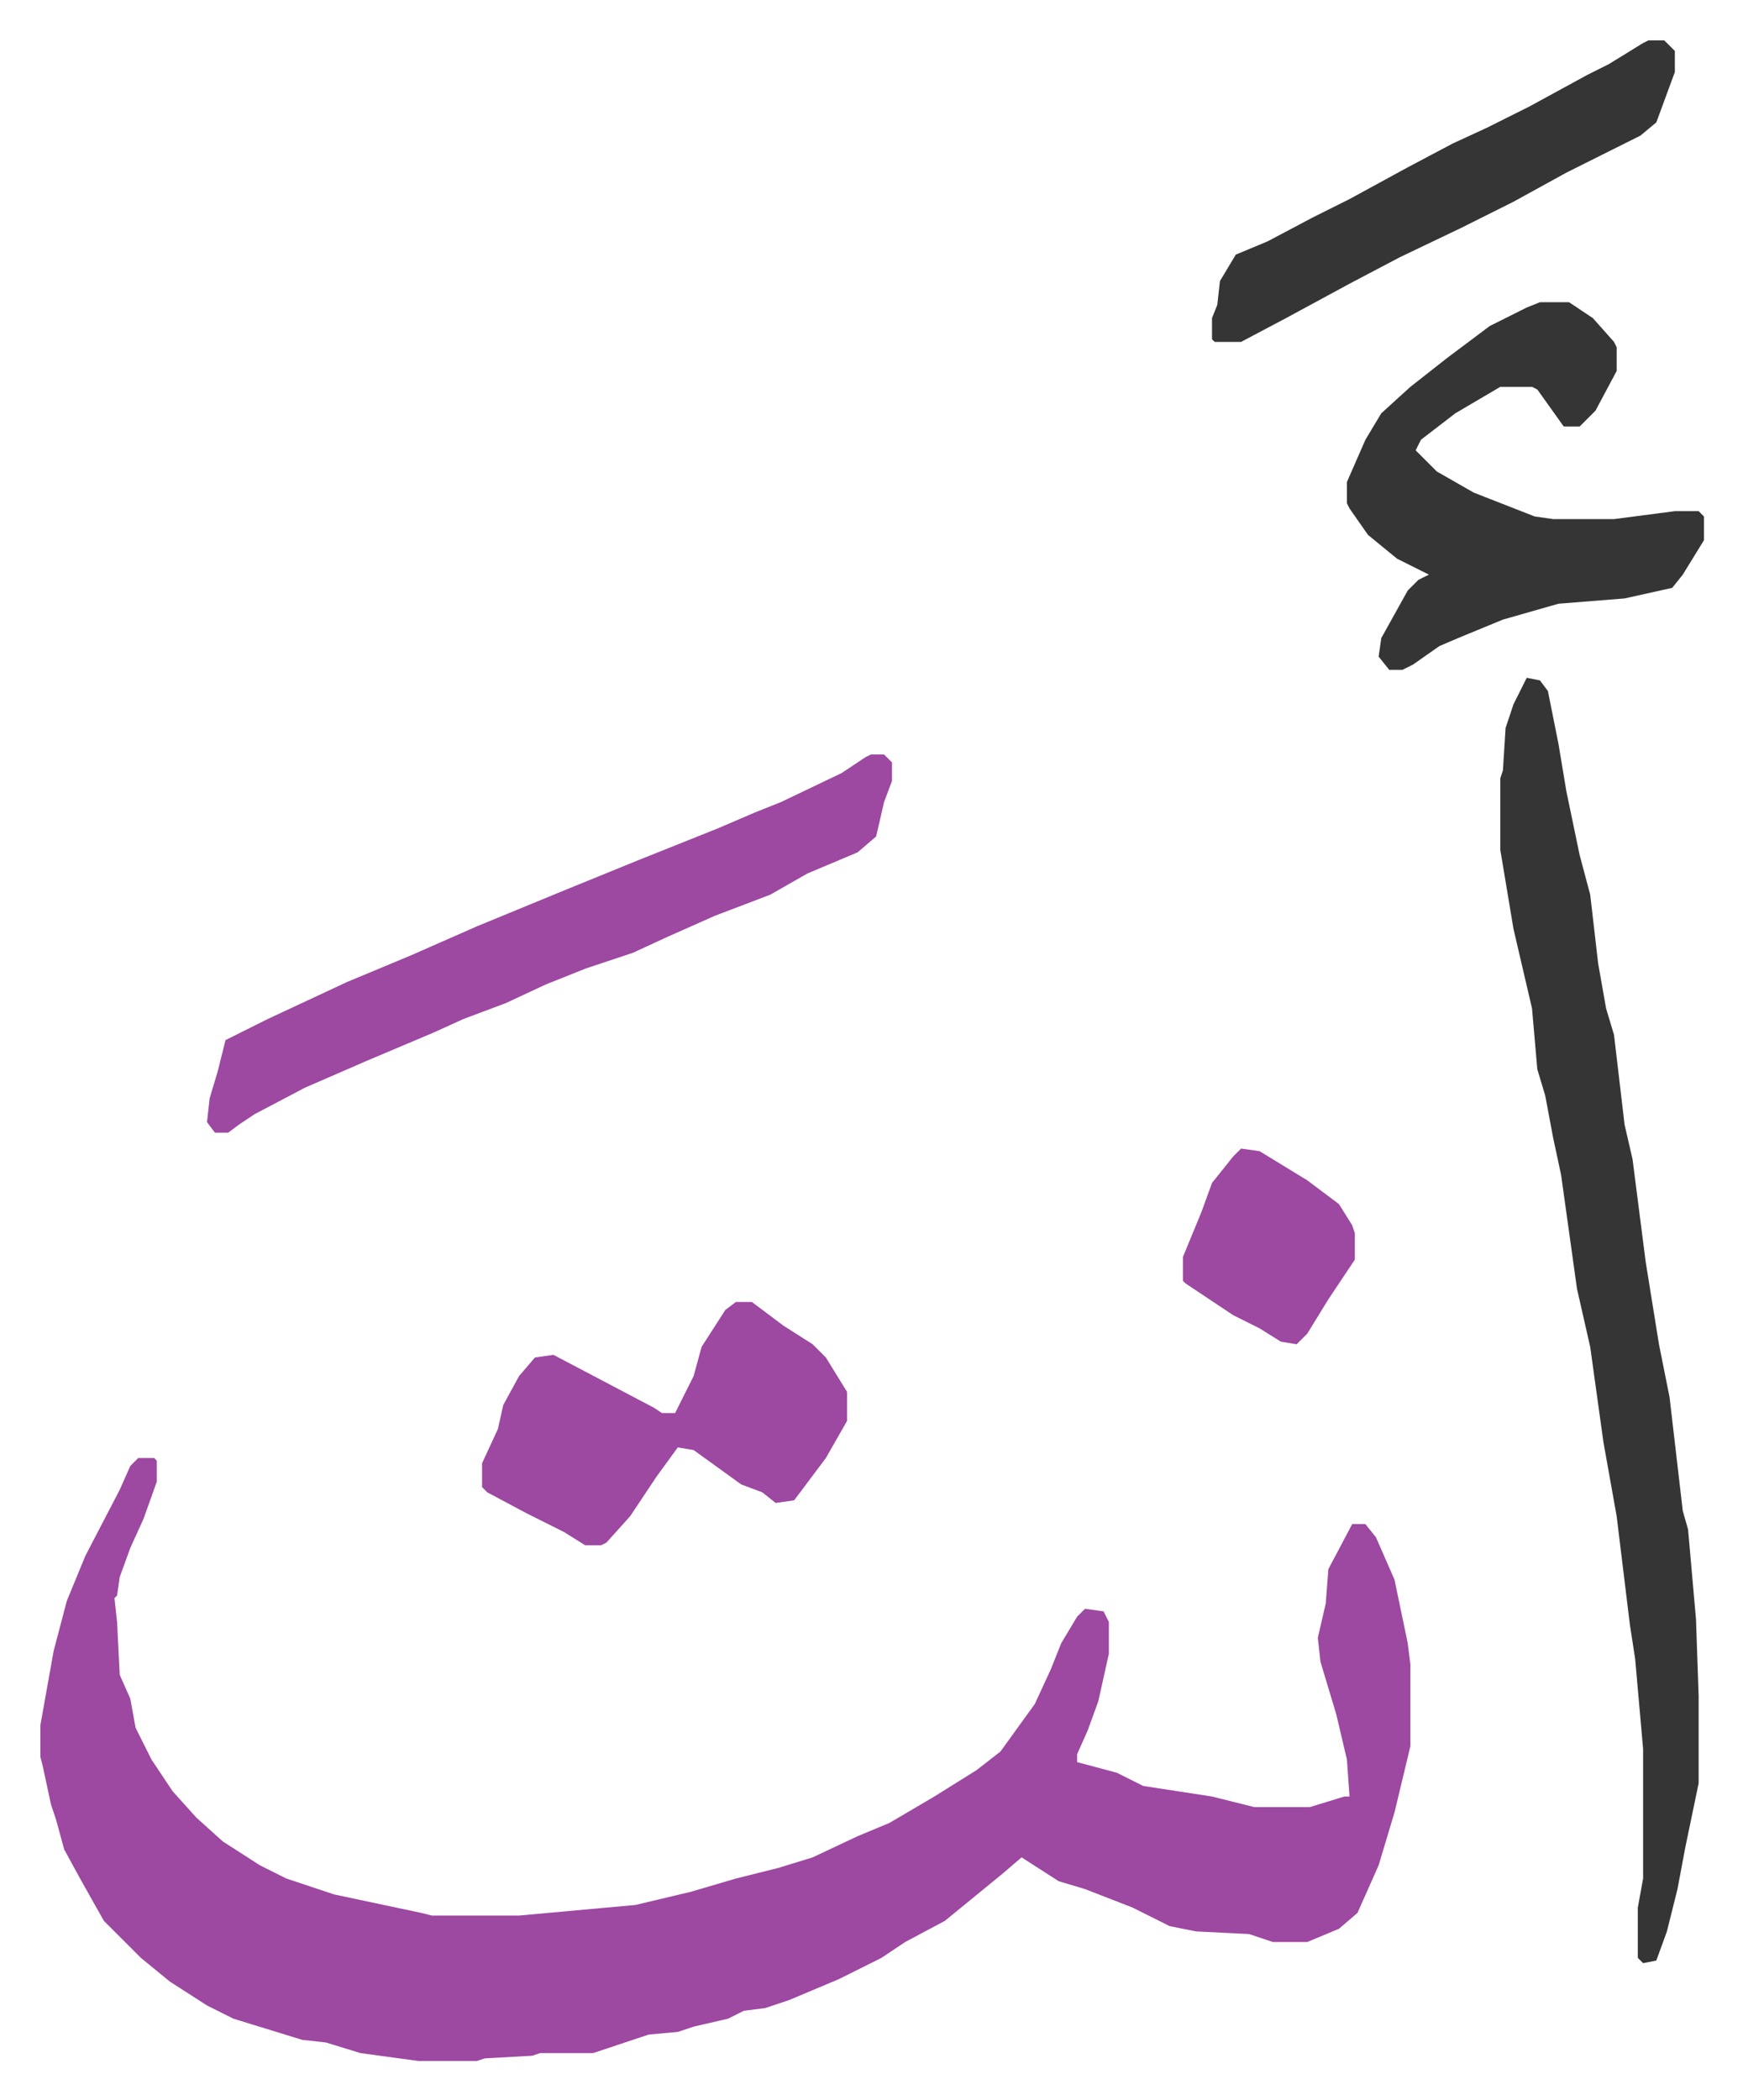 <svg xmlns="http://www.w3.org/2000/svg" role="img" viewBox="-15.27 230.73 659.04 794.04"><path fill="#9d48a1" id="rule_ikhfa" d="M37 782h6l1 1v8l-5 14-5 11-4 11-1 7-1 1 1 9 1 20 4 9 2 11 6 12 8 12 9 10 10 9 14 9 10 5 18 6 33 7 4 1h33l44-4 21-5 17-5 16-4 13-4 17-8 12-5 17-10 16-10 9-7 13-18 6-13 4-10 6-10 3-3 7 1 2 4v12l-4 18-4 11-4 9v3l15 4 10 5 26 4 16 4h21l13-4h2l-1-14-4-17-6-20-1-9 3-13 1-13 9-17h5l4 5 7 16 5 24 1 8v31l-6 25-6 20-8 18-7 6-12 5h-13l-9-3-20-1-10-2-14-7-18-7-10-3-14-9-7 6-11 9-11 9-15 8-9 6-16 8-19 8-9 3-8 1-6 3-13 3-6 2-11 1-21 7h-20l-3 1-18 1-3 1h-22l-22-3-13-4-9-1-26-8-10-5-14-9-11-9-14-14-9-16-6-11-3-11-2-6-3-14-1-4v-12l5-28 5-19 7-17 13-25 4-9z"/><path fill="#353535" id="rule_normal" d="M562 487l5 1 3 4 4 20 3 18 5 24 4 15 3 26 3 17 3 10 4 34 3 13 5 39 5 31 4 20 5 43 2 7 3 34 1 29v33l-5 24-3 16-4 16-4 11-5 1-2-2v-19l2-11v-49l-3-34-2-13-5-41-5-28-5-36-5-22-6-43-3-14-3-16-3-10-2-23-7-30-5-30v-27l1-3 1-16 3-9z"/><path fill="#9d48a1" id="rule_ikhfa" d="M314 516h5l3 3v7l-3 8-3 13-7 6-19 8-14 8-21 8-18 8-13 6-18 6-15 6-15 7-16 6-11 5-26 11-23 10-19 10-6 4-4 3h-5l-3-4 1-9 3-10 3-12 16-8 30-14 24-10 25-11 34-14 27-11 30-12 14-6 10-4 23-11 9-6z"/><path fill="#353535" id="rule_normal" d="M567 345h11l9 6 8 9 1 2v9l-8 15-6 6h-6l-10-14-2-1h-12l-17 10-13 10-2 4 8 8 14 8 23 9 7 1h23l23-3h9l2 2v9l-8 13-4 5-18 4-25 2-21 6-17 7-7 3-10 7-4 2h-5l-4-5 1-7 10-18 4-4 4-2-12-6-11-9-7-10-1-2v-8l7-16 6-10 11-10 14-11 16-12 14-7z"/><path fill="#9d48a1" id="rule_ikhfa" d="M263 723h6l12 9 11 7 5 5 8 13v11l-8 14-12 16-7 1-5-4-8-3-18-13-6-1-8 11-10 15-9 10-2 1h-6l-8-5-14-7-15-8-2-2v-9l6-13 2-9 6-11 6-7 7-1 19 10 19 10 3 2h5l7-14 3-11 9-14z"/><path fill="#353535" id="rule_normal" d="M608 246h6l4 4v8l-7 19-6 5-12 6-16 8-20 11-6 3-14 7-23 11-19 10-24 13-17 9h-10l-1-1v-8l2-5 1-9 6-10 12-5 17-9 14-7 22-12 17-9 13-6 16-8 22-12 8-4 13-8z"/><path fill="#9d48a1" id="rule_ikhfa" d="M454 665l7 1 18 11 12 9 5 8 1 3v10l-10 15-8 13-4 4-6-1-8-5-10-5-18-12-1-1v-9l7-17 4-11 8-10z"/></svg>
